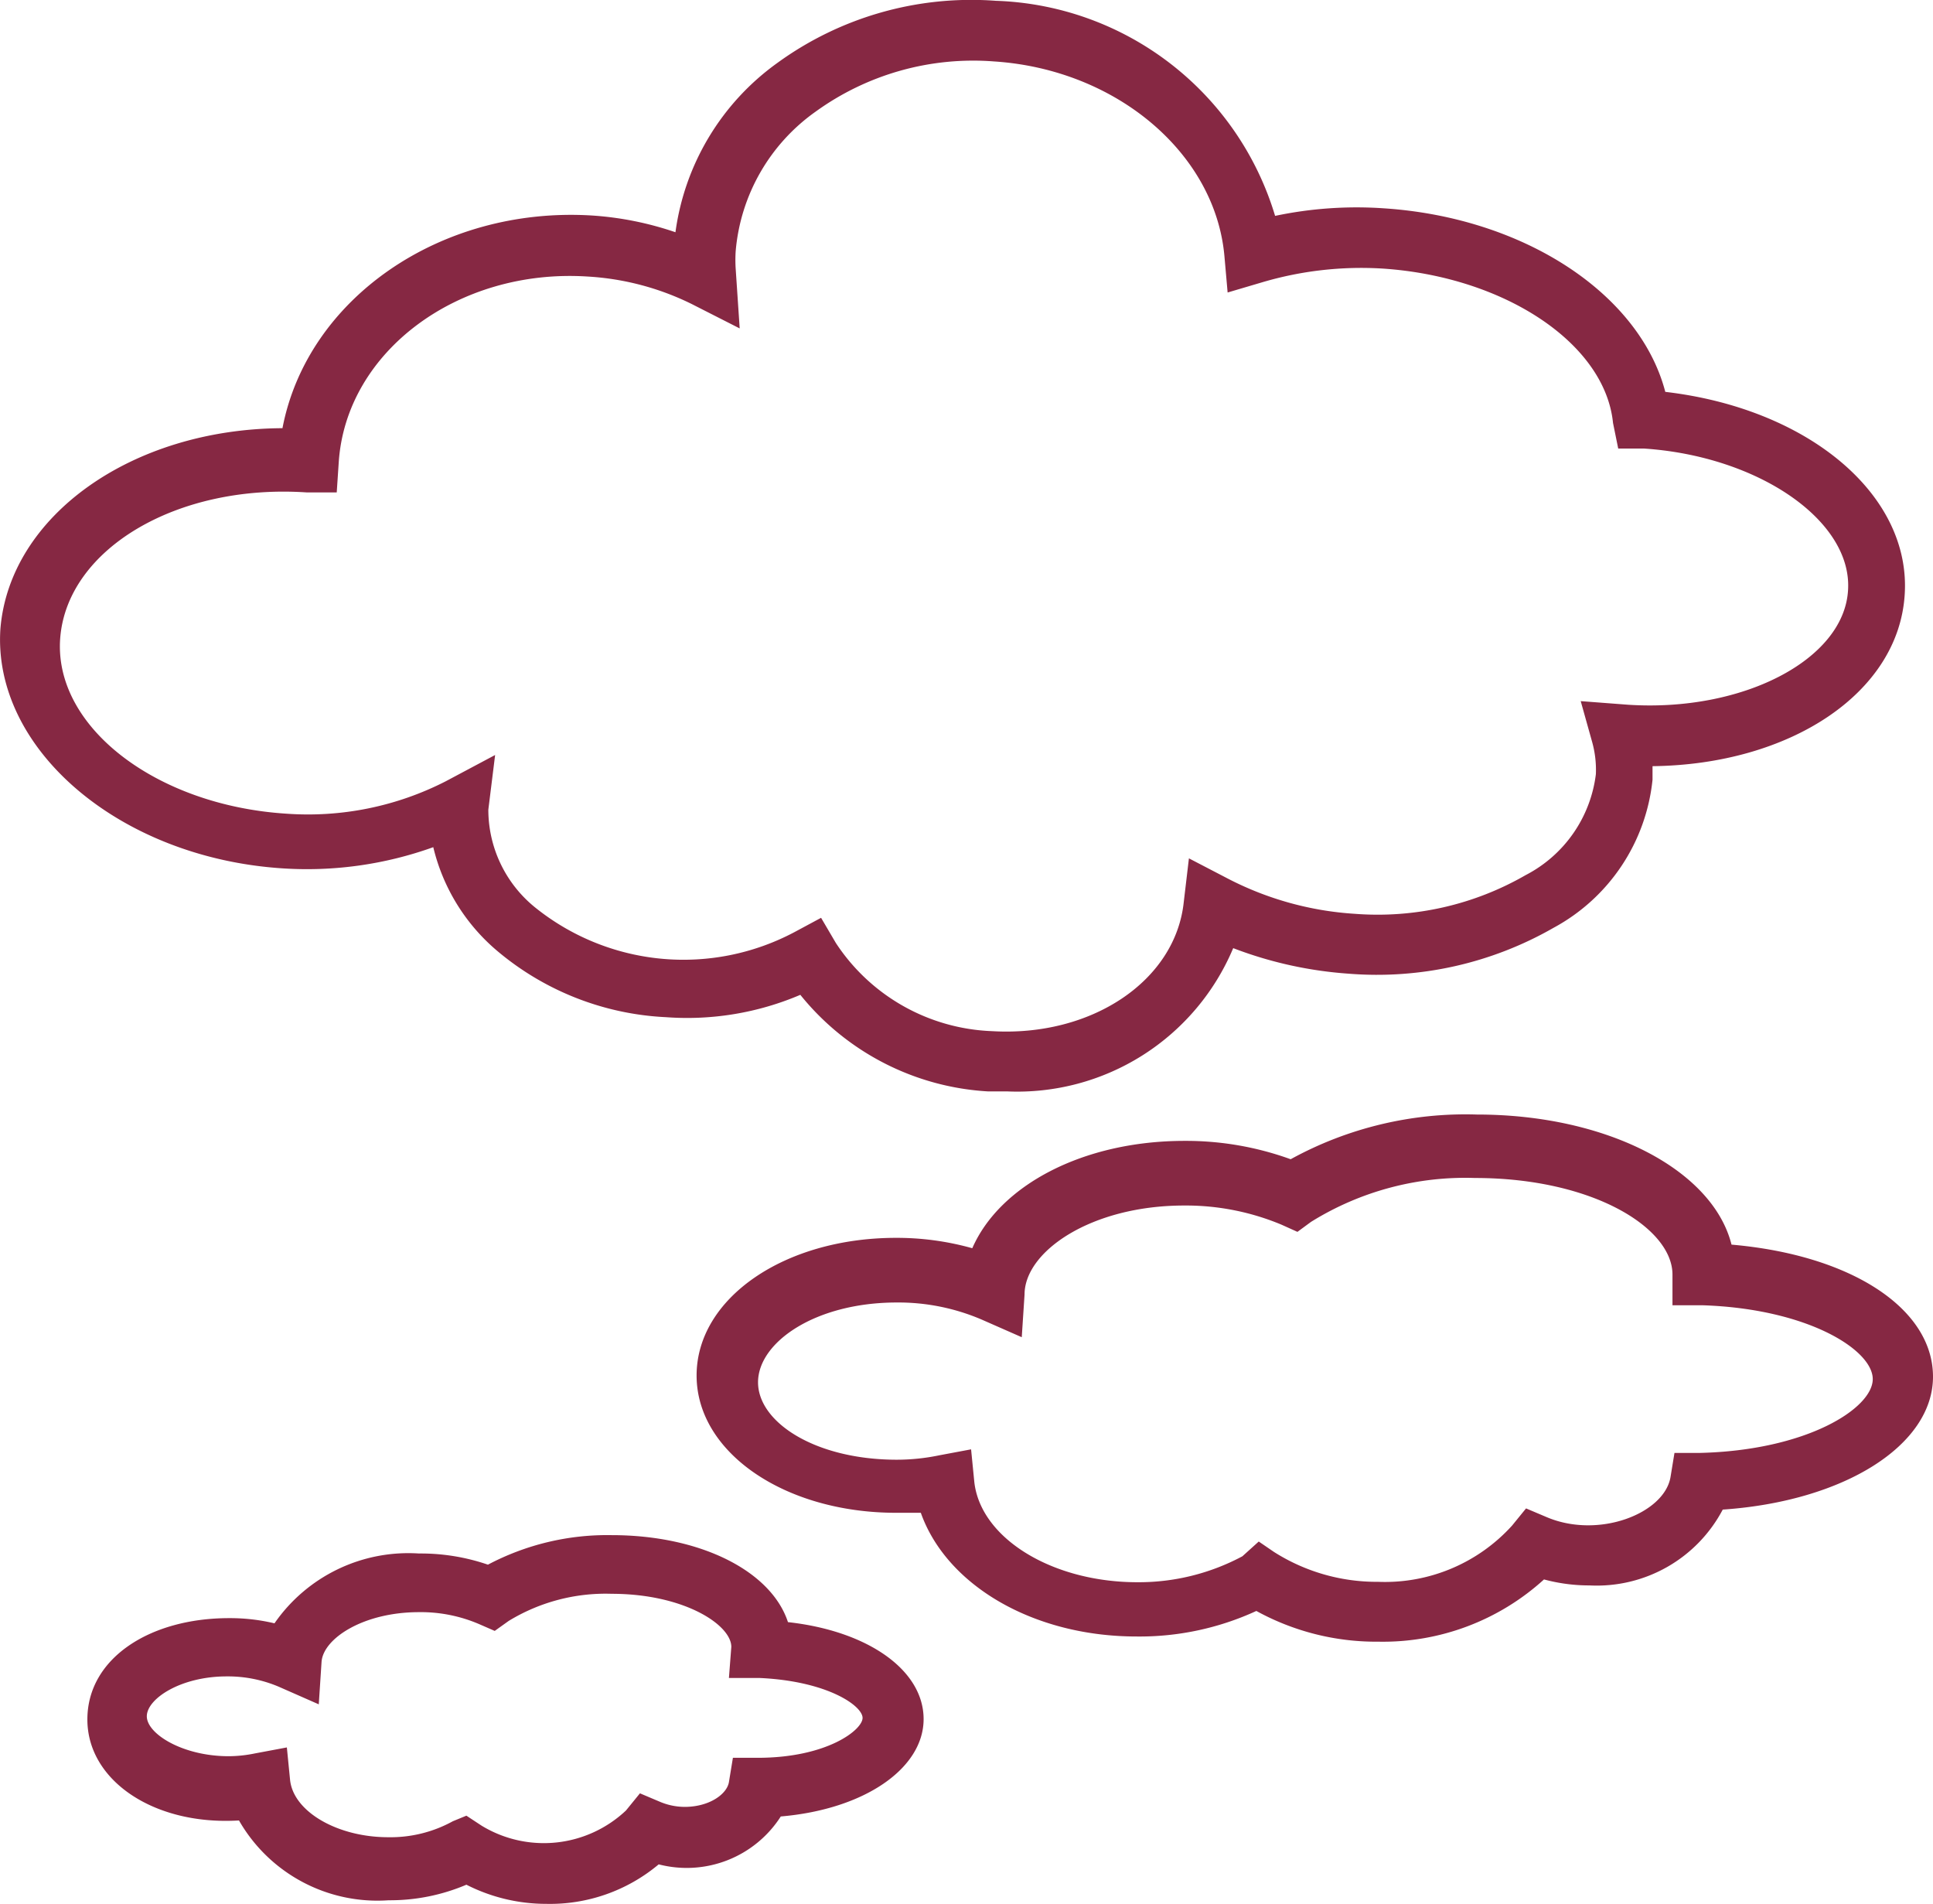 <svg xmlns="http://www.w3.org/2000/svg" id="Layer_1" data-name="Layer 1" viewBox="0 0 48.45 47.71"><defs><style>.cls-1{fill:#862843;}</style></defs><title>synthesizing_english</title><path class="cls-1" d="M26,28.42l-.48,0A6.52,6.52,0,0,1,20.82,26a7.23,7.23,0,0,1-3.37.56,7.08,7.08,0,0,1-4.25-1.68,4.89,4.89,0,0,1-1.58-2.58,9.36,9.36,0,0,1-3.79.53c-4.09-.27-7.26-3-7.06-6C1,14,4.06,11.82,7.84,11.8c.62-3.24,3.95-5.56,7.75-5.33a8.07,8.07,0,0,1,2.1.42,6.25,6.25,0,0,1,2.55-4.24,8.27,8.27,0,0,1,5.48-1.56,7.57,7.57,0,0,1,7,5.39,9.9,9.9,0,0,1,2.72-.19c3.53.23,6.42,2.15,7.06,4.6,3.6.42,6.17,2.59,6,5.09h0c-.16,2.46-2.87,4.25-6.32,4.29v.34a4.77,4.77,0,0,1-2.48,3.71,8.9,8.9,0,0,1-5.14,1.15,10,10,0,0,1-2.89-.64A5.87,5.87,0,0,1,26,28.42Zm-4.66-4.35.37.63a4.9,4.9,0,0,0,3.91,2.21c2.5.15,4.6-1.26,4.81-3.23l.13-1.1,1,.52a8,8,0,0,0,3.16.87A7.43,7.43,0,0,0,39,23a3.3,3.3,0,0,0,1.76-2.53,2.6,2.6,0,0,0-.1-.83l-.28-1,1.18.09c2.87.19,5.41-1.12,5.52-2.86h0c.12-1.74-2.23-3.37-5.12-3.56l-.64,0-.13-.64c-.2-2-2.73-3.67-5.78-3.87a8.75,8.75,0,0,0-3,.34l-.88.26-.08-.91c-.23-2.58-2.71-4.68-5.77-4.88a6.74,6.74,0,0,0-4.48,1.26,4.78,4.78,0,0,0-2,3.49,3.39,3.39,0,0,0,0,.45L19.3,9.3l-1.2-.61A6.77,6.77,0,0,0,15.49,8c-3.25-.21-6.06,1.88-6.24,4.66l-.05.75-.75,0c-3.26-.22-6,1.42-6.18,3.64s2.39,4.2,5.66,4.41a7.58,7.58,0,0,0,4-.81l1.24-.66L13,21.36a3.15,3.15,0,0,0,1.16,2.44,5.93,5.93,0,0,0,6.51.63Z" transform="translate(-0.76 -1.07)"></path><path class="cls-1" d="M35.31,42.21a6.24,6.24,0,0,1-3.06-.77,7,7,0,0,1-3,.64c-2.6,0-4.77-1.29-5.41-3.1l-.62,0c-2.79,0-5-1.51-5-3.44s2.19-3.45,5-3.45a7,7,0,0,1,1.91.26c.69-1.58,2.78-2.69,5.32-2.69a7.7,7.7,0,0,1,2.66.46A9.1,9.1,0,0,1,37.78,29c3.27,0,5.91,1.39,6.38,3.26,3,.26,5.05,1.6,5.05,3.31S47,38.69,43.94,38.9a3.57,3.57,0,0,1-3.34,1.9,4.35,4.35,0,0,1-1.14-.15A6,6,0,0,1,35.31,42.21Zm-3-2.51.38.26a4.8,4.8,0,0,0,2.61.75,4.3,4.3,0,0,0,3.36-1.41l.35-.43.52.22c1.3.55,2.94-.09,3.1-1l.1-.61.62,0c2.7-.06,4.35-1.12,4.35-1.85s-1.62-1.76-4.25-1.85l-.77,0,0-.77c0-1.17-2-2.42-4.95-2.42a7.32,7.32,0,0,0-4.11,1.1l-.34.25-.4-.18a6.21,6.21,0,0,0-2.44-.48c-2.33,0-4,1.15-4,2.23l-.07,1.07-1-.44a5.3,5.3,0,0,0-2.13-.43c-2.05,0-3.48,1-3.48,2s1.43,1.94,3.48,1.94a5.23,5.23,0,0,0,1.06-.11l.8-.15.08.81c.15,1.41,1.94,2.52,4.09,2.52a5.51,5.51,0,0,0,2.63-.65Z" transform="translate(-0.76 -1.07)"></path><path class="cls-1" d="M14.45,48.78a4.41,4.41,0,0,1-2-.48,4.89,4.89,0,0,1-1.95.39,4,4,0,0,1-3.75-2c-2.13.13-3.8-1-3.8-2.53s1.56-2.54,3.55-2.54a4.8,4.8,0,0,1,1.14.13A4.08,4.08,0,0,1,11.26,40a5.19,5.19,0,0,1,1.73.28,6.4,6.4,0,0,1,3.1-.74c2.23,0,4,.9,4.42,2.18,2,.22,3.4,1.2,3.4,2.43s-1.47,2.26-3.58,2.44a2.8,2.8,0,0,1-3.06,1.2A4.24,4.24,0,0,1,14.45,48.78Zm-2-2.21.38.25a3,3,0,0,0,3.62-.38l.35-.43.52.22a1.61,1.61,0,0,0,.6.12c.62,0,1.06-.32,1.11-.62l.1-.61.62,0c1.74,0,2.63-.7,2.63-1s-.87-.92-2.57-1l-.78,0,.06-.78c0-.55-1.18-1.33-3-1.33a4.66,4.66,0,0,0-2.58.68l-.35.25-.39-.17a3.7,3.7,0,0,0-1.51-.3c-1.38,0-2.39.65-2.44,1.24l-.07,1.07-1-.44a3.26,3.26,0,0,0-1.31-.26c-1.15,0-2,.56-2,1s.9,1,2.05,1a3.3,3.3,0,0,0,.66-.07l.8-.15.08.81c.08.8,1.19,1.44,2.46,1.44a3.24,3.24,0,0,0,1.62-.4Z" transform="translate(-0.76 -1.07)"></path></svg>